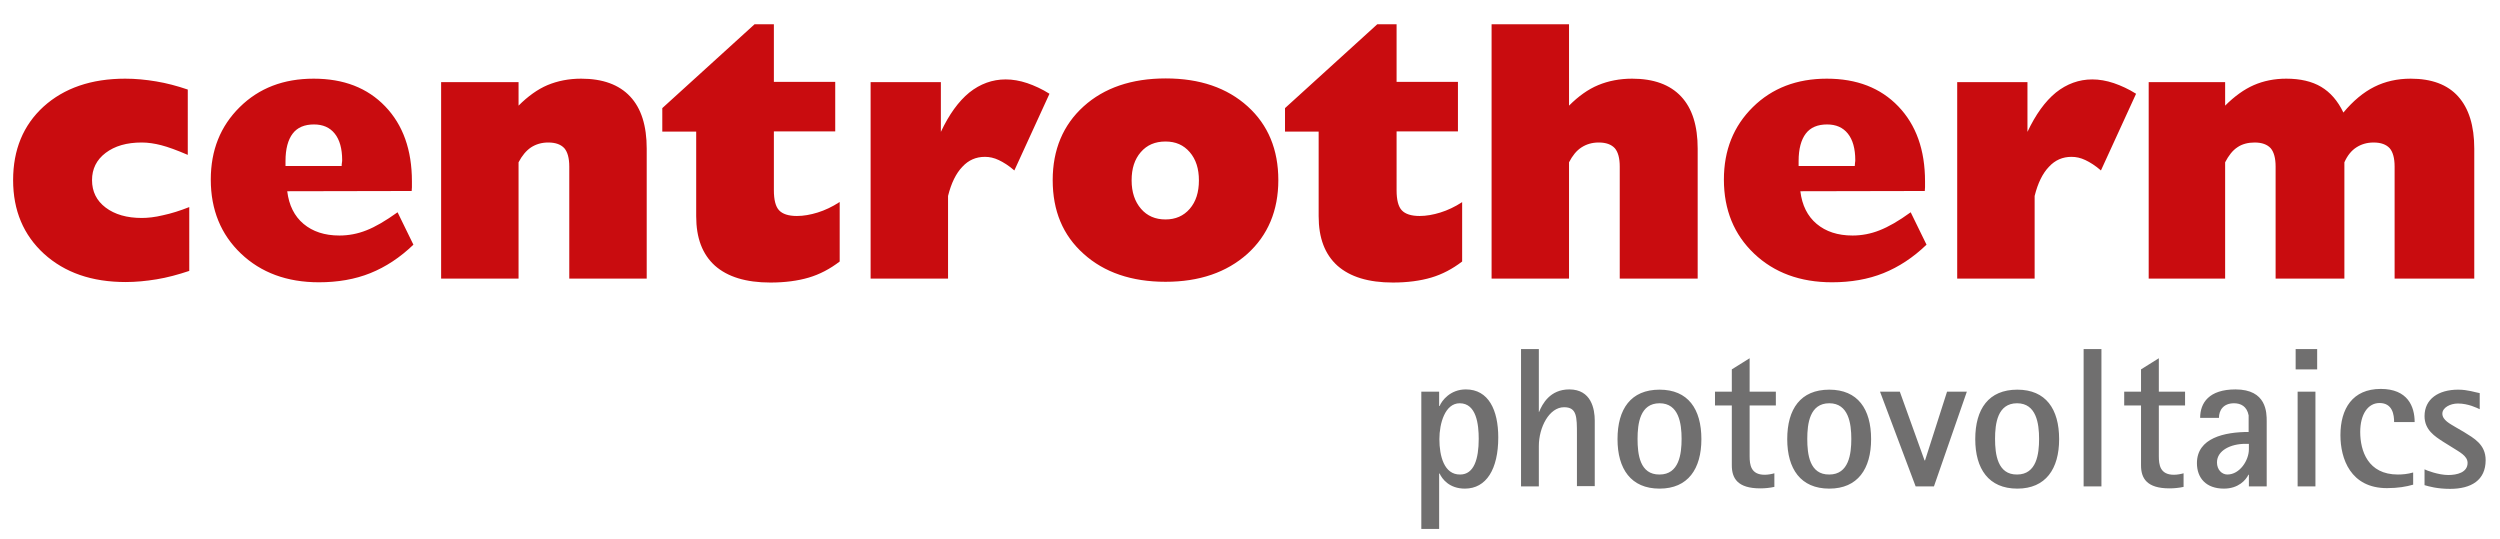 <?xml version="1.0" encoding="utf-8"?>
<!-- Generator: Adobe Illustrator 24.1.1, SVG Export Plug-In . SVG Version: 6.00 Build 0)  -->
<svg version="1.1" id="Ebene_1" xmlns="http://www.w3.org/2000/svg" xmlns:xlink="http://www.w3.org/1999/xlink" x="0px" y="0px"
	 viewBox="0 0 1010.5 217.9" style="enable-background:new 0 0 1010.5 217.9;" xml:space="preserve">
<style type="text/css">
	.st0{fill:#706F6F;}
	.st1{fill:#C90C0F;}
</style>
<g>
	<path class="st0" d="M574.5,213.8h7.2v-22.4h0.2c1,2.2,3.9,6.1,10.2,6.1c8.7,0,13.5-7.9,13.5-20.7c0-11-3.9-19.4-13.1-19.4
		c-6.3,0-9.7,4.5-10.6,6.7h-0.2v-5.8h-7.2V213.8L574.5,213.8z M581.8,177.5c0-6.4,2.3-14.5,8.2-14.5c6.8,0,7.7,8.6,7.7,14.4
		c0,8.1-1.9,14.4-7.5,14.4C583.7,191.9,581.8,184.3,581.8,177.5L581.8,177.5z M614.8,196.6h7.2v-16.3c0-7.6,4.2-15.7,10.2-15.7
		c5.2,0,5.2,3.9,5.2,11v20.9h7.2V170c0-4.7-1.4-12.6-10.3-12.6c-7.8,0-10.9,5.9-12.2,9.1H622v-25.4h-7.2V196.6L614.8,196.6z
		 M670.8,197.5c11.5,0,16.9-8,16.9-20c0-12.2-5.4-20-16.9-20c-11.6,0-17,7.8-17,20C653.8,189.5,659.2,197.5,670.8,197.5L670.8,197.5
		z M661.9,177.4c0-6.2,1-14.4,8.9-14.4c7.8,0,8.9,8.2,8.9,14.4c0,6.1-1,14.4-8.9,14.4C662.8,191.9,661.9,183.6,661.9,177.4
		L661.9,177.4z M717.2,191.3c-1,0.3-2.6,0.6-3.9,0.6c-5.6,0-6.1-4-6.1-7.5v-20.5h10.6v-5.6h-10.6v-13.5l-7.2,4.5v9h-6.8v5.6h6.8
		v24.2c0,5.2,2.3,9.3,11.5,9.3c1.9,0,3.9-0.2,5.7-0.6V191.3L717.2,191.3z M739.4,197.5c11.5,0,16.9-8,16.9-20c0-12.2-5.4-20-16.9-20
		c-11.6,0-17,7.8-17,20C722.4,189.5,727.8,197.5,739.4,197.5L739.4,197.5z M730.5,177.4c0-6.2,1-14.4,8.9-14.4
		c7.8,0,8.9,8.2,8.9,14.4c0,6.1-1,14.4-8.9,14.4C731.4,191.9,730.5,183.6,730.5,177.4L730.5,177.4z M774.3,196.6h7.4l13.3-38.3h-8
		l-8.9,27.8h-0.2l-10-27.8h-8L774.3,196.6L774.3,196.6z M815.4,197.5c11.5,0,16.9-8,16.9-20c0-12.2-5.4-20-16.9-20
		c-11.6,0-17,7.8-17,20C798.4,189.5,803.8,197.5,815.4,197.5L815.4,197.5z M806.4,177.4c0-6.2,1-14.4,8.9-14.4
		c7.8,0,8.9,8.2,8.9,14.4c0,6.1-1,14.4-8.9,14.4C807.4,191.9,806.4,183.6,806.4,177.4L806.4,177.4z M842.2,196.6h7.2v-55.5h-7.2
		V196.6L842.2,196.6z M882.6,191.3c-1,0.3-2.6,0.6-3.9,0.6c-5.6,0-6.1-4-6.1-7.5v-20.5h10.6v-5.6h-10.6v-13.5l-7.2,4.5v9h-6.8v5.6
		h6.8v24.2c0,5.2,2.3,9.3,11.5,9.3c1.9,0,3.9-0.2,5.7-0.6V191.3L882.6,191.3z M909,196.6h7.2v-26.3c0-3.5,0-12.9-12.6-12.9
		c-10.7,0-14.3,5.4-14.3,11.5h7.6c0-3.1,1.8-5.9,6.1-5.9c2.7,0,5.2,1.2,5.9,4.9v6.7c-9.7,0-20.9,2.4-20.9,12.6
		c0,6,3.7,10.3,10.9,10.3c5.9,0,8.9-3.5,9.9-5.6h0.2V196.6L909,196.6z M909,179.4v2.2c0,4.5-3.7,10.2-8.7,10.2
		c-2.2,0-4.2-1.9-4.2-4.9c0-4.9,5.7-7.5,11.4-7.5H909L909,179.4z M928.7,196.6h7.2v-38.3h-7.2V196.6L928.7,196.6z M927.9,149.3h8.7
		v-8.2h-8.7V149.3L927.9,149.3z M975.3,191c-2.1,0.6-4.1,0.8-6.1,0.8c-12.1,0-15.2-9.6-15.2-17.2c0-7.1,3.1-11.7,7.8-11.7
		c5.3,0,5.9,4.8,5.9,7.7h8.3c0-6.3-2.8-13.4-13.7-13.4c-11.4,0-16.3,8-16.3,18.7c0,9.5,4.1,21.4,18.8,21.4c4.5,0,7.8-0.6,10.6-1.4
		V191L975.3,191z M992.8,172.8c-2.5-1.5-5.6-3-5.6-5.6c0-2.4,3.1-4.1,6.3-4.1c4.2,0,7.7,1.8,8.8,2.3v-6.5c-1.8-0.3-4.8-1.4-8.7-1.4
		c-8,0-13.6,3.8-13.6,10.7c0,5.6,4.2,8.2,7.6,10.4l3.7,2.3c2.6,1.7,6.1,3.3,6.1,6.2c0,3.9-4.3,4.9-7.8,4.9c-4,0-8.9-1.9-9.6-2.3v6.4
		c1.7,0.5,5.1,1.5,10.3,1.5c8.6,0,14.4-3.5,14.4-11.6c0-6.4-4.8-8.9-8.8-11.4L992.8,172.8L992.8,172.8z"/>
	<path class="st1" d="M76.5,83.7c-3.8,1.5-7.3,2.6-10.6,3.3c-3.3,0.8-6.2,1.1-8.6,1.1c-6,0-10.9-1.4-14.6-4.2
		c-3.7-2.8-5.5-6.5-5.5-11.1c0-4.5,1.8-8.2,5.5-11c3.7-2.8,8.5-4.2,14.6-4.2c2.5,0,5.2,0.4,7.9,1.1c2.7,0.7,6.3,2,10.7,3.9V36.2
		c-4.4-1.5-8.6-2.6-12.8-3.3c-4.2-0.7-8.3-1.1-12.5-1.1c-13.7,0-24.7,3.8-33,11.3C9.4,50.6,5.3,60.5,5.3,72.8
		c0,12.3,4.2,22.2,12.5,29.8c8.4,7.6,19.3,11.4,33,11.4c4.1,0,8.2-0.4,12.5-1.1c4.3-0.7,8.7-1.9,13.2-3.4V83.7L76.5,83.7z
		 M160.7,85.8c-4.9,3.5-9,5.9-12.6,7.3c-3.5,1.4-7.2,2.1-10.9,2.1c-6,0-10.8-1.6-14.5-4.7c-3.7-3.1-5.9-7.5-6.6-13.2l50.3-0.1
		c0-0.4,0.1-0.9,0.1-1.5c0-0.5,0-1.3,0-2.4c0-12.7-3.6-22.8-10.8-30.3c-7.2-7.5-16.8-11.2-28.9-11.2c-12.2,0-22.1,3.8-29.9,11.5
		c-7.8,7.7-11.7,17.4-11.7,29.3c0,12.2,4.1,22.2,12.2,29.9c8.1,7.7,18.6,11.6,31.5,11.6c7.6,0,14.6-1.2,20.8-3.7
		c6.2-2.5,12-6.3,17.4-11.5L160.7,85.8L160.7,85.8z M115.4,65.1c0-4.9,1-8.6,2.9-11.1c1.9-2.5,4.8-3.7,8.6-3.7
		c3.6,0,6.4,1.2,8.4,3.7c2,2.5,3,6.1,3,10.7c0,0.2,0,0.6-0.1,1.1c-0.1,0.5-0.1,0.9-0.1,1.3h-22.7V65.1L115.4,65.1z M209.6,112.6v-47
		c1.4-2.7,3.1-4.7,5-6c2-1.3,4.3-2,7-2c3,0,5.1,0.8,6.5,2.3c1.3,1.5,2,4,2,7.4v45.3h31.3V60.1c0-9.3-2.2-16.3-6.7-21.1
		c-4.5-4.8-11.1-7.2-19.8-7.2c-5,0-9.5,0.9-13.6,2.6c-4,1.7-7.9,4.5-11.7,8.3v-9.5h-31.3v79.4H209.6L209.6,112.6z M339.3,81.7
		c-2.9,1.9-5.9,3.3-8.8,4.2c-2.9,0.9-5.7,1.4-8.4,1.4c-3.4,0-5.8-0.8-7.2-2.3c-1.4-1.5-2.1-4.2-2.1-8.1V53.1h24.8v-20h-24.8V9.8
		h-7.8l-37.3,33.9v9.5h13.7v34.2c0,8.8,2.5,15.4,7.6,20c5.1,4.5,12.5,6.8,22.4,6.8c5.9,0,11.1-0.7,15.5-2c4.4-1.3,8.6-3.5,12.5-6.5
		V81.7L339.3,81.7z M383.2,112.6V79.2c1.3-5.2,3.2-9.1,5.8-11.8c2.5-2.7,5.5-4,9.1-4c1.9,0,3.7,0.4,5.6,1.3c1.9,0.9,4,2.2,6.3,4.2
		l14.2-31c-3-1.9-6.1-3.3-9-4.3c-3-1-5.9-1.5-8.7-1.5c-5.4,0-10.3,1.8-14.7,5.3c-4.4,3.6-8.2,8.9-11.5,15.9V33.2h-28.4v79.4H383.2
		L383.2,112.6z M461.1,61.5c2.5-2.9,5.8-4.3,10-4.3c4.1,0,7.3,1.4,9.8,4.3c2.5,2.9,3.7,6.7,3.7,11.4c0,4.8-1.2,8.6-3.7,11.5
		c-2.5,2.9-5.8,4.3-9.8,4.3c-4.1,0-7.4-1.4-9.9-4.3c-2.5-2.9-3.8-6.7-3.8-11.5C457.4,68.1,458.6,64.4,461.1,61.5L461.1,61.5z
		 M438,102.6c8.3,7.5,19.4,11.3,33.1,11.3c13.7,0,24.7-3.8,33.1-11.3c8.3-7.5,12.5-17.5,12.5-29.8c0-12.3-4.1-22.3-12.4-29.8
		c-8.3-7.5-19.3-11.3-33.1-11.3c-13.8,0-24.9,3.8-33.2,11.3c-8.3,7.5-12.5,17.5-12.5,29.8C425.5,85.2,429.6,95.1,438,102.6
		L438,102.6z M591,81.7c-2.9,1.9-5.9,3.3-8.8,4.2c-2.9,0.9-5.7,1.4-8.4,1.4c-3.4,0-5.8-0.8-7.2-2.3c-1.4-1.5-2.1-4.2-2.1-8.1V53.1
		h24.8v-20h-24.8V9.8h-7.8l-37.3,33.9v9.5H533v34.2c0,8.8,2.5,15.4,7.6,20c5.1,4.5,12.5,6.8,22.4,6.8c5.9,0,11.1-0.7,15.5-2
		c4.4-1.3,8.6-3.5,12.5-6.5V81.7L591,81.7z M634.2,112.6v-47c1.4-2.7,3-4.7,5-6c2-1.3,4.3-2,7-2c3,0,5.1,0.8,6.5,2.3
		c1.3,1.5,2,4,2,7.4v45.3h31.5V60.1c0-9.3-2.2-16.3-6.7-21.1c-4.5-4.8-11.1-7.2-19.8-7.2c-5,0-9.6,0.9-13.7,2.6
		c-4.1,1.7-8,4.5-11.8,8.3V9.8h-31.3v102.8H634.2L634.2,112.6z M772.3,85.8c-4.8,3.5-9,5.9-12.6,7.3c-3.5,1.4-7.2,2.1-10.9,2.1
		c-6,0-10.8-1.6-14.5-4.7c-3.7-3.1-5.9-7.5-6.6-13.2l50.3-0.1c0-0.4,0.1-0.9,0.1-1.5c0-0.5,0-1.3,0-2.4c0-12.7-3.6-22.8-10.8-30.3
		c-7.2-7.5-16.8-11.2-28.9-11.2c-12.1,0-22.1,3.8-29.9,11.5c-7.8,7.7-11.7,17.4-11.7,29.3c0,12.2,4.1,22.2,12.2,29.9
		c8.1,7.7,18.6,11.6,31.5,11.6c7.6,0,14.6-1.2,20.8-3.7c6.2-2.5,12-6.3,17.4-11.5L772.3,85.8L772.3,85.8z M727,65.1
		c0-4.9,1-8.6,2.9-11.1c1.9-2.5,4.8-3.7,8.6-3.7c3.6,0,6.4,1.2,8.4,3.7c2,2.5,3,6.1,3,10.7c0,0.2,0,0.6-0.1,1.1
		c0,0.5-0.1,0.9-0.1,1.3H727V65.1L727,65.1z M822.4,112.6V79.2c1.3-5.2,3.2-9.1,5.8-11.8c2.5-2.7,5.5-4,9.1-4c1.9,0,3.7,0.4,5.6,1.3
		c1.9,0.9,4,2.2,6.3,4.2l14.2-31c-3-1.9-6.1-3.3-9-4.3c-3-1-5.9-1.5-8.7-1.5c-5.4,0-10.3,1.8-14.7,5.3c-4.4,3.6-8.2,8.9-11.5,15.9
		V33.2h-28.4v79.4H822.4L822.4,112.6z M1000.1,112.6V60.1c0-9.3-2.2-16.3-6.5-21.1c-4.3-4.8-10.7-7.2-19.2-7.2
		c-5.4,0-10.3,1.1-14.7,3.3c-4.4,2.2-8.6,5.7-12.5,10.4c-2.3-4.8-5.3-8.2-9-10.4c-3.7-2.2-8.4-3.3-14.1-3.3c-4.8,0-9.2,0.9-13.1,2.6
		c-3.9,1.7-7.8,4.5-11.6,8.3v-9.5h-30.9v79.4h30.9v-47c1.4-2.7,3-4.8,5-6.1c1.9-1.3,4.3-1.9,6.9-1.9c3,0,5.1,0.8,6.5,2.3
		c1.3,1.5,2,4,2,7.4v45.3h27.8v-47c1.2-2.7,2.8-4.7,4.8-6c2-1.3,4.3-2,7-2c3,0,5.1,0.8,6.5,2.3c1.3,1.5,2,4,2,7.4v45.3H1000.1
		L1000.1,112.6z"/>
</g>
</svg>
